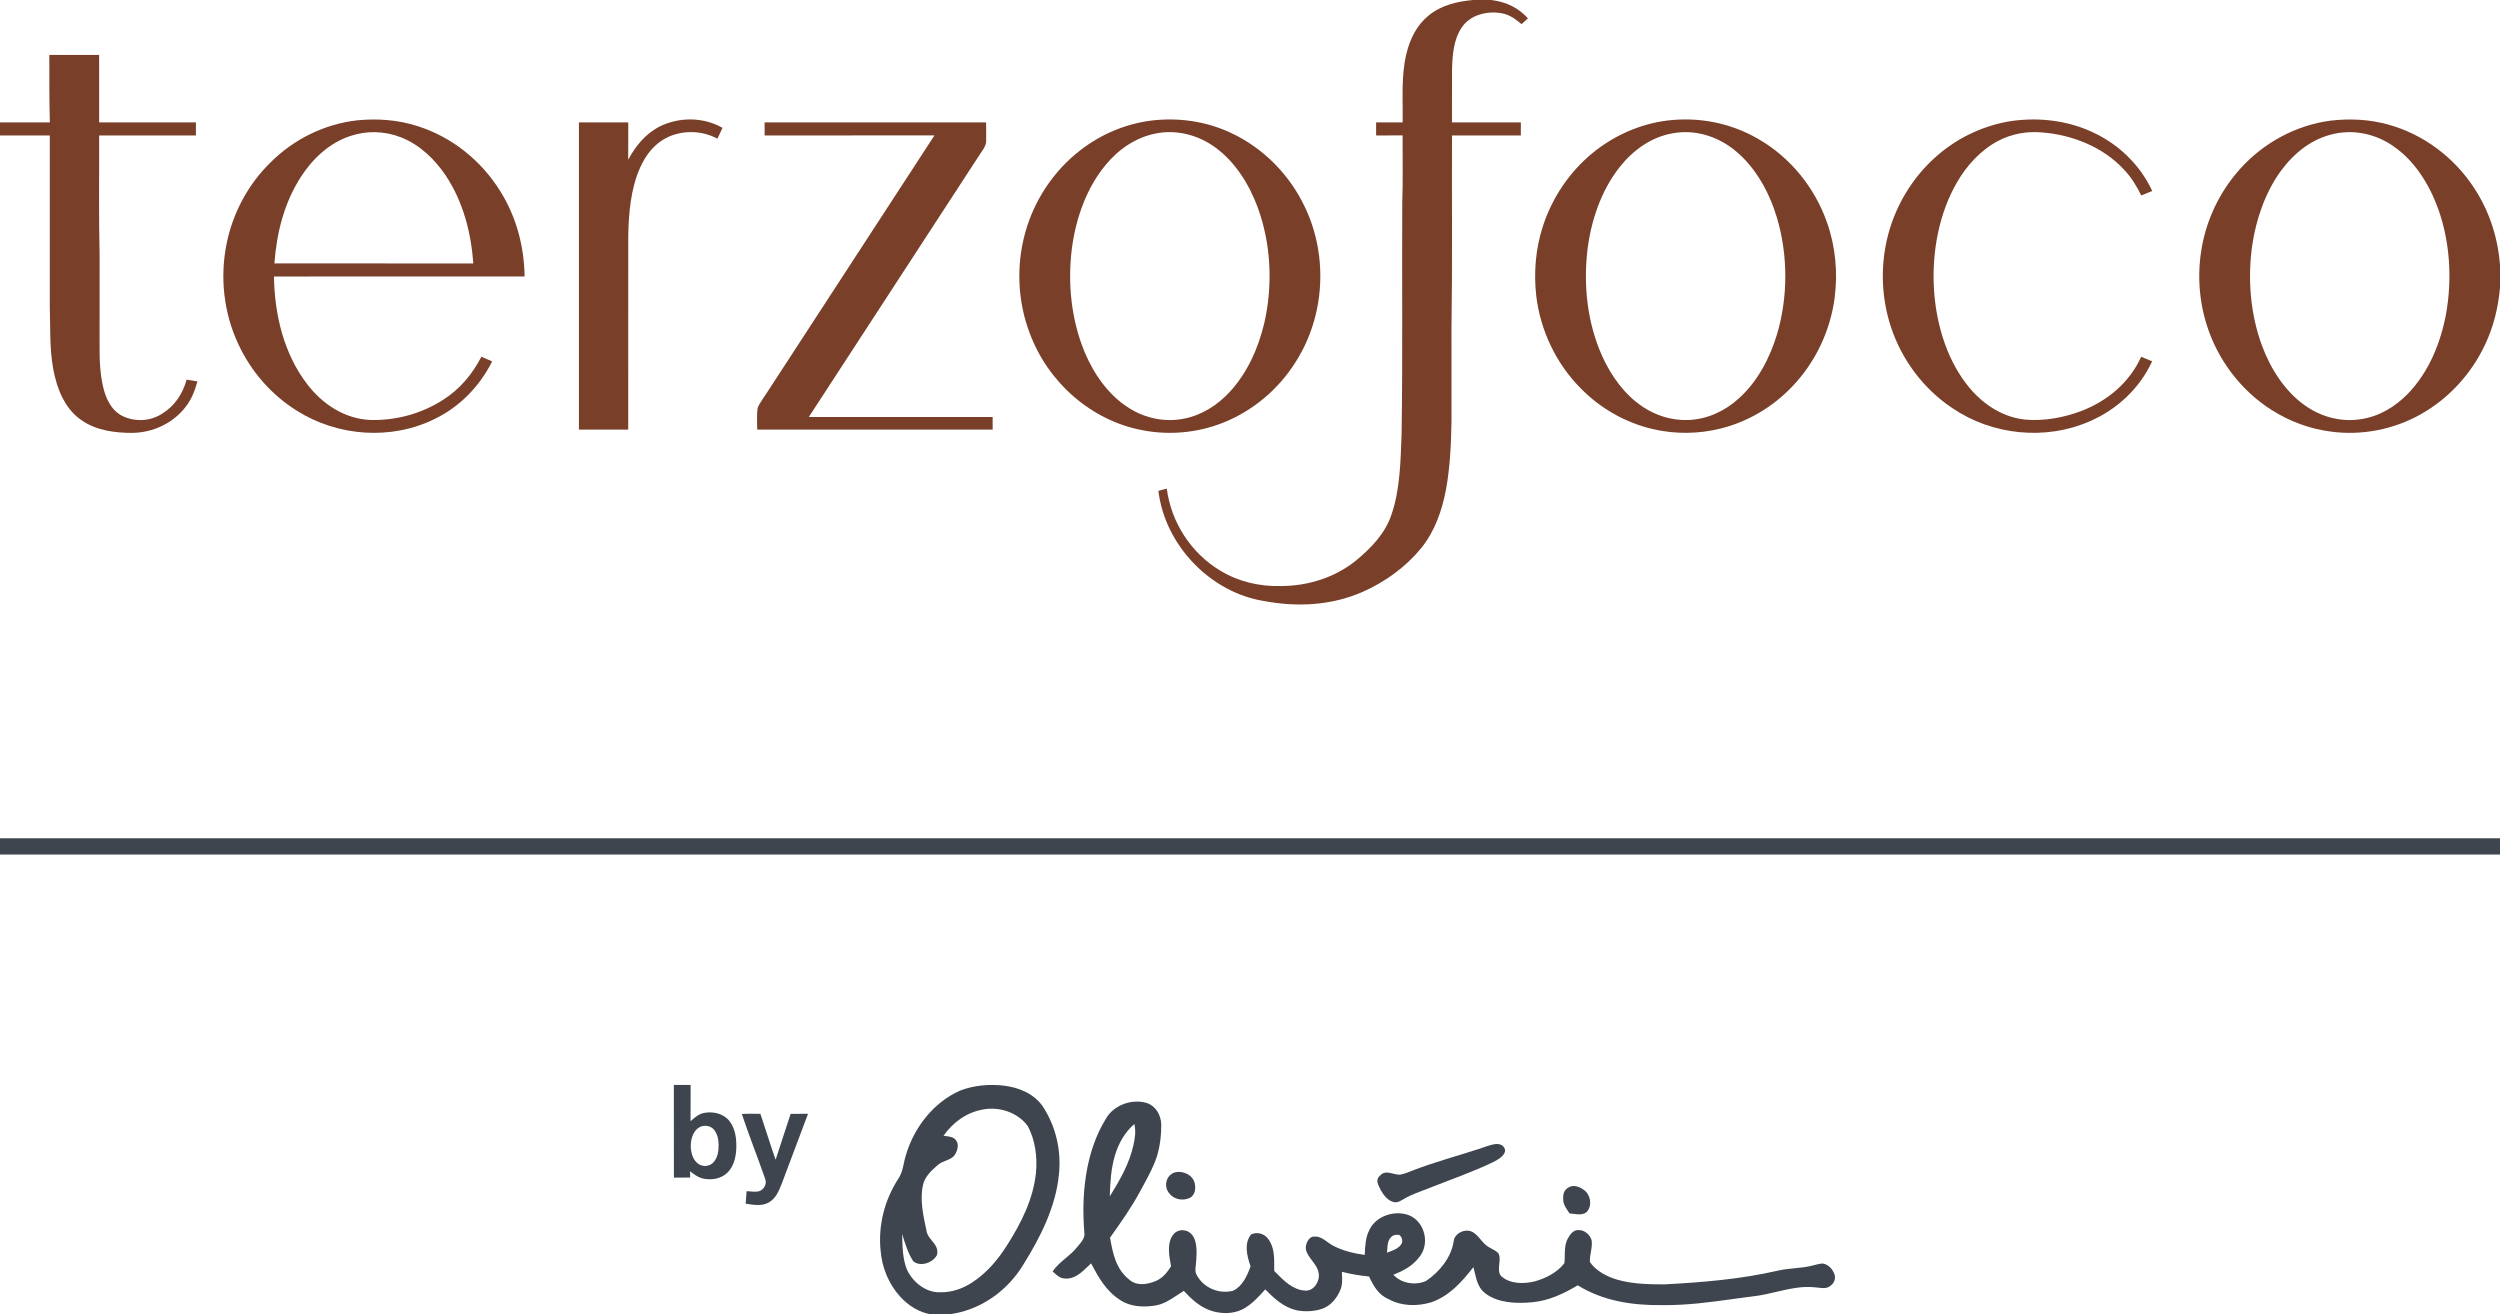 <svg width="3397" height="1786" viewBox="0 0 3397 1786" fill="none" xmlns="http://www.w3.org/2000/svg">
<path d="M2001.88 0H2025.83L2027.8 0.202C2047.56 3.086 2062.53 10.271 2076.19 24.867C2073.28 27.524 2070.37 30.155 2067.49 32.811C2059.47 26.158 2051.73 20.162 2041.21 18.138C2021.71 14.445 1998.69 19.53 1986.73 36.58C1974.79 53.453 1973.45 76.145 1972.99 96.105C1972.84 119.505 1972.99 142.931 1972.94 166.331C2004.15 166.331 2035.34 166.305 2066.53 166.331C2066.53 172.225 2066.53 178.145 2066.5 184.039C2035.34 184.039 2004.15 184.039 1972.97 184.039C1972.64 271.088 1973.62 358.212 1972.28 445.235C1972.33 487.406 1972.31 529.552 1972.31 571.722C1971.8 602.585 1970.39 634.384 1964.9 664.792C1959.36 693.96 1949.85 721.483 1931.05 744.909C1909.93 770.662 1881.76 790.975 1851.33 804.358C1809.06 822.8 1763 825.127 1717.98 816.754C1644.62 805.243 1582.75 740.608 1574.03 666.917C1577.82 665.905 1581.62 664.893 1585.41 663.906C1591.38 709.771 1618.37 751.537 1658.03 775.342C1682.74 790.394 1711.43 797.072 1740.24 796.313C1776.96 796.263 1813.13 785.157 1841.99 762.086C1862.76 744.985 1881.93 725.455 1890.66 699.399C1902.57 665.272 1903.18 625.302 1904.47 589.431C1906.11 484.927 1904.82 380.246 1905.38 275.692C1906.42 245.158 1905.76 214.573 1905.84 184.014C1893.85 184.039 1881.86 184.039 1869.87 184.039C1869.87 178.145 1869.87 172.25 1869.87 166.331C1881.86 166.305 1893.87 166.305 1905.86 166.356C1906.52 134.38 1903.56 103.694 1911.07 72.857C1915.93 52.897 1924.93 34.379 1941.1 21.174C1958.6 6.906 1979.82 1.973 2001.88 0Z" fill="#793F29"/>
<path d="M67.029 74.627C89.592 74.627 112.154 74.602 134.691 74.653C134.691 105.212 134.666 135.771 134.716 166.331C178.551 166.305 222.386 166.331 266.221 166.331C266.221 172.225 266.221 178.145 266.221 184.039C222.386 184.039 178.526 184.014 134.691 184.039C134.944 238.226 134.059 292.439 135.349 346.575C135.273 387.886 135.349 429.222 135.298 470.533C135.172 489.835 136.057 510.073 140.888 528.843C144.404 542.15 150.854 555.633 162.818 563.273C180.069 573.645 203.592 573.316 220.388 562.008C237.486 551.611 248.312 534.915 253.599 515.84C258.481 516.65 263.388 517.459 268.269 518.244C264.829 530.816 260.276 542.757 252.081 553.053C234.881 575.34 207.614 587.913 179.614 588.191C156.039 588.242 131.403 585.004 111.471 571.469C91.742 558.416 80.612 536.053 75.073 513.665C66.625 481.284 68.8 450.371 67.662 417.408C67.662 339.618 67.687 261.829 67.662 184.039C45.099 184.014 22.562 184.039 0 184.039V166.331C22.588 166.331 45.15 166.331 67.738 166.331C66.878 135.746 67.004 105.212 67.029 74.627Z" fill="#793F29"/>
<path d="M981.715 173.743C979.414 178.651 977.112 183.533 974.835 188.441C954.094 177.285 928.648 176.526 907.275 186.392C889.645 194.765 877.908 209.868 869.991 227.323C856.965 256.187 854.157 289.934 853.677 321.252C853.626 408.756 853.752 496.26 853.626 583.764C831.291 583.713 808.982 583.739 786.647 583.739C786.647 444.603 786.647 305.467 786.647 166.331C808.982 166.331 831.317 166.331 853.677 166.331C853.677 183.229 853.752 200.128 853.575 217.027C863.971 197.826 877.453 181.256 897.334 171.416C923.792 158.742 956.092 159.045 981.715 173.743Z" fill="#793F29"/>
<path d="M2843.19 179.511C2878.82 195.903 2907.79 223.857 2924.48 259.476C2919.5 261.5 2914.54 263.524 2909.58 265.623C2903.18 252.823 2895.97 240.68 2885.93 230.359C2857.83 199.749 2815.62 183.078 2774.74 179.966C2754.28 178.145 2733.71 181.712 2715.45 191.249C2691.62 203.619 2672.1 225.147 2658.87 248.244C2634.66 290.364 2625.38 341.44 2627.7 389.581C2629.93 435.344 2643.29 484.092 2671.36 520.95C2690.99 546.906 2718.99 566.815 2752.03 570.179C2778.08 572.355 2804.99 567.397 2829.3 557.986C2864.18 544.401 2893.88 519.281 2909.43 484.8C2914.41 486.824 2919.4 488.873 2924.35 490.922C2907.36 527.857 2876.24 556.772 2839.01 572.684C2778.89 598.765 2706.93 591.328 2652.85 554.545C2613.46 528.388 2583.54 488.216 2569.07 443.237C2556.98 406.176 2555.16 365.776 2563.48 327.703C2573.32 282.497 2598.21 240.351 2633.52 210.399C2661.88 186.012 2697.24 169.746 2734.24 164.282C2771.25 159.298 2809.16 163.75 2843.19 179.511Z" fill="#793F29"/>
<path d="M1038.96 166.331C1139.27 166.331 1239.59 166.305 1339.91 166.331C1339.96 174.148 1340.16 181.99 1340.01 189.781C1340.87 198.737 1333.3 206.2 1328.95 213.561C1252.26 331.22 1175.59 448.903 1099 566.638C1182.27 566.688 1265.54 566.638 1348.81 566.663C1348.81 572.355 1348.81 578.047 1348.81 583.739C1242.17 583.739 1135.53 583.713 1028.89 583.739C1028.99 573.999 1028.05 563.931 1029.45 554.292C1032.78 546.4 1038.53 539.418 1043.03 532.157C1118.61 416.118 1194.21 300.104 1269.71 184.014C1192.79 184.064 1115.88 184.014 1038.96 184.039C1038.96 178.145 1038.96 172.225 1038.96 166.331Z" fill="#793F29"/>
<path fill-rule="evenodd" clip-rule="evenodd" d="M680.311 260.665C654.561 218.722 614.217 186.013 567.094 171.289C540.586 162.764 512.712 160.791 485.091 163.523C440.826 168.608 398.888 189.301 367.498 220.822C337.044 250.496 316.227 289.707 307.88 331.346C298.622 376.958 304.01 425.478 323.866 467.674C341.015 504.634 368.687 536.509 403.34 558.062C459.063 593.276 532.239 598.538 591.478 568.864C625.195 552.37 652.007 524.492 668.751 491.024C665.865 489.804 662.987 488.575 660.113 487.347C658.101 486.488 656.091 485.63 654.081 484.775C641.686 508.631 624.638 529.097 601.747 543.491C572.785 562.084 537.778 571.622 503.404 570.66C468.245 569.269 437.715 548.904 416.974 521.457C385.381 480.07 373.088 426.996 372.228 375.718C429.001 375.668 485.767 375.674 542.534 375.68C599.3 375.687 656.066 375.693 712.839 375.642C712.206 335.04 701.76 295.272 680.311 260.665ZM605.946 238.958C591.073 216.57 569.876 196.18 544.456 186.466C522.45 177.865 497.914 177.283 475.554 184.948C447.63 194.207 424.992 215.482 409.208 239.793C386.14 275.26 375.997 316.116 372.835 357.932C424.318 357.961 475.81 357.957 527.301 357.953C565.92 357.95 604.539 357.947 643.153 357.958C640.067 315.863 629.368 274.451 605.946 238.958Z" fill="#793F29"/>
<path fill-rule="evenodd" clip-rule="evenodd" d="M1671.49 180.066C1638.1 164.61 1600.92 159.449 1564.47 163.825C1529.56 168.202 1496.22 182.343 1468.4 203.77C1431.95 231.8 1405.34 271.82 1393.07 316.091C1380.7 360.69 1382.63 409.008 1399.02 452.317C1423.6 519.002 1482.26 571.519 1552.63 584.648C1589.08 591.681 1627.42 588.089 1661.92 574.378C1702.82 558.137 1737.81 528.463 1760.98 491.124C1800.06 429.524 1804.74 348.826 1773.8 282.85C1753.01 237.947 1716.56 200.684 1671.49 180.066ZM1651.28 200.304C1627.85 183.177 1598.18 175.563 1569.53 181.558C1542.49 187.124 1519.17 203.415 1501.91 224.64C1476.34 255.604 1462.05 296.56 1456.69 335.999C1450.37 383.634 1455.37 434.229 1473.96 478.778C1486.46 508.578 1506.69 537.569 1534.59 554.746C1556.47 568.584 1583.31 573.998 1608.76 568.888C1633.04 564.106 1654.18 550.623 1670.85 532.636C1694.98 506.529 1709.81 473.162 1717.93 438.859C1729.74 387.151 1727.16 331.294 1708.82 281.382C1697.18 250.241 1678.52 220.086 1651.28 200.304Z" fill="#793F29"/>
<path fill-rule="evenodd" clip-rule="evenodd" d="M2388.83 188.643C2351.34 166.912 2308.09 158.539 2265.11 163.826C2228.46 168.531 2193.61 183.938 2164.92 207.135C2132.83 233.116 2108.8 268.836 2096.25 308.148C2086.46 338.505 2083.93 370.633 2087.47 402.254C2093.19 449.409 2114.61 494.363 2148.2 527.983C2174.71 555.026 2209.09 574.581 2246.02 583.081C2276.14 590.088 2307.73 589.81 2337.73 582.372C2374.66 573.265 2408.89 553.002 2435.06 525.428C2466.61 492.718 2486.94 449.814 2492.91 404.784C2497.29 370.38 2494.18 335.166 2482.57 302.405C2465.97 254.922 2432.61 213.637 2388.83 188.643ZM2357.67 204.582C2333.96 185.154 2303.11 175.465 2272.63 181.157C2243.18 186.317 2218.57 204.43 2200.39 227.552C2175.55 259.149 2161.91 299.953 2157.03 339.493C2151.34 388.14 2156.88 439.013 2177.07 483.916C2189.11 510.681 2207.47 536.358 2232.18 552.726C2250.39 564.969 2272.15 571.597 2294.13 570.687C2319.42 569.902 2344.03 558.493 2362.55 541.493C2387.92 518.903 2405.04 486.32 2414.65 454.091C2429.63 403.597 2429.6 346.981 2414.7 296.462C2404.54 262.108 2385.79 227.476 2357.67 204.582Z" fill="#793F29"/>
<path fill-rule="evenodd" clip-rule="evenodd" d="M3361.79 255.38C3334.9 214.018 3292.91 182.371 3245.24 169.318C3219.61 162.057 3192.72 160.868 3166.37 163.98C3119.47 170.279 3075.89 194.033 3044.25 229.045C3019.18 256.746 3001.43 291.176 2993.48 327.705C2985.29 365.12 2986.88 404.888 2998.49 441.417C3013.26 488.825 3045.26 531.173 3087.43 557.558C3111.45 572.686 3138.6 582.779 3166.8 586.397C3208.84 592.19 3252.52 583.665 3289.45 562.845C3327.47 541.469 3358.43 507.57 3376.79 468.055C3388.35 443.795 3394.6 417.663 3397 390.974V360.086C3394.17 322.873 3382.41 286.546 3361.79 255.38ZM3251.74 198.407C3229.07 182.545 3200.41 175.943 3173.17 181.508C3141.91 187.731 3117.25 207.64 3098.78 232.862C3077.74 262.131 3065.57 297.977 3060.31 333.419C3053.86 378.879 3057.73 426.893 3073.74 470.076C3085.4 501.116 3104.5 531.574 3131.97 550.901C3153.67 566.434 3180.79 573.694 3207.29 569.697C3232.36 566.13 3254.24 553.001 3271.77 535.09C3300.43 505.417 3316.56 465.624 3323.9 425.502C3332.02 378.6 3329.09 328.739 3313 283.76C3301.11 250.874 3281.13 218.341 3251.74 198.407Z" fill="#793F29"/>
<path d="M0 1139.02C1132.34 1139.02 2264.66 1139.02 3397 1139.02V1161.15C2264.66 1161.15 1132.34 1161.15 0 1161.15V1139.02Z" fill="#3E454F"/>
<path fill-rule="evenodd" clip-rule="evenodd" d="M1416.42 1502.67C1404.03 1485.49 1383.82 1477.47 1363.38 1475.07C1343.9 1472.94 1323.01 1474.74 1304.65 1481.9C1268.47 1497.76 1241.81 1532.24 1230.91 1569.71C1229.67 1573.57 1228.87 1577.34 1228.08 1581.03C1226.51 1588.43 1225 1595.5 1220.21 1602.31C1201.75 1631.15 1192.95 1665.81 1196.64 1699.96C1198.54 1722.65 1207.72 1744.94 1223.1 1761.81C1234.4 1774.18 1248.72 1783.34 1265.46 1786H1288.48C1330.7 1781.17 1368.11 1755.01 1390.04 1719.09C1413.18 1682.23 1434.58 1640.11 1438.81 1596.24C1442.42 1563.53 1434.73 1530.04 1416.42 1502.67ZM1396.56 1530.14C1383.06 1511.55 1357.66 1503.22 1335.43 1507.65C1313.12 1511.6 1295.06 1524.98 1282.06 1543.19C1283.35 1543.45 1284.72 1543.63 1286.11 1543.82C1290.91 1544.45 1295.97 1545.11 1298.93 1549.29C1303.41 1554.86 1301.13 1563.03 1297.77 1568.54C1295.13 1573.18 1290.17 1575.16 1285.06 1577.18C1281.24 1578.7 1277.33 1580.26 1274.27 1582.99C1265.87 1590.27 1255.95 1599.43 1254.03 1610.89C1249.78 1630.14 1254.55 1652.12 1258.7 1671.27C1258.77 1671.6 1258.84 1671.93 1258.91 1672.26C1259.76 1677.99 1263.1 1682.01 1266.4 1685.97C1270.72 1691.18 1274.96 1696.27 1273.31 1704.97C1268.12 1715.82 1250.52 1722 1240.88 1713.72C1233.81 1702.91 1229.73 1689.48 1225.98 1677.14L1225.83 1676.66C1225.85 1677.6 1225.87 1678.54 1225.9 1679.49C1226.24 1694.39 1226.62 1711.11 1232.25 1724.83C1239.89 1741.85 1258 1756.68 1277.38 1755.92C1292.81 1756.32 1307.48 1751.29 1320.35 1743.02C1340.77 1729.91 1356.52 1711.14 1369.22 1690.7C1388.02 1660.98 1403.9 1629.26 1407.64 1593.81C1409.74 1572.56 1406.76 1549.11 1396.56 1530.14Z" fill="#3E454F"/>
<path d="M1008 1513.67C1016.37 1513.12 1024.82 1513.45 1033.21 1513.47C1040.3 1534.21 1046.59 1555.21 1053.9 1575.88C1060.63 1555.09 1067.51 1534.34 1074.29 1513.57C1082.18 1513.45 1090.08 1513.42 1097.97 1513.39C1086.13 1545.14 1074.04 1576.79 1062.18 1608.51C1058.26 1618.35 1054.16 1628.7 1044.37 1634.04C1034.68 1639.4 1023.58 1637.07 1013.23 1635.58C1013.64 1629.89 1014.09 1624.22 1014.47 1618.53C1020.01 1618.86 1026.23 1619.97 1031.62 1618.58C1038.42 1616.25 1042.5 1608.26 1039.59 1601.51C1029.42 1572.14 1017.76 1543.14 1008 1513.67Z" fill="#3E454F"/>
<path fill-rule="evenodd" clip-rule="evenodd" d="M938.412 1474.21H915.647C915.647 1484.7 915.645 1495.18 915.644 1505.67C915.639 1537.14 915.634 1568.61 915.672 1600.09C923.058 1600.07 930.444 1600.07 937.83 1600.07C937.732 1597.31 937.657 1594.53 937.583 1591.78L937.577 1591.54C938.447 1592.15 939.314 1592.79 940.183 1593.42C944.469 1596.54 948.82 1599.71 953.993 1601.1C965.805 1604.06 979.616 1602.14 988.519 1593.29C996.993 1584.99 999.952 1572.37 1000.46 1560.91C1000.96 1548 999.446 1533.74 991.15 1523.26C983.182 1512.89 968.335 1509.73 956.042 1512.38C949.518 1513.83 945.097 1517.63 940.319 1521.73C939.65 1522.3 938.975 1522.88 938.285 1523.46C938.461 1512.04 938.441 1500.62 938.421 1489.2C938.413 1484.21 938.404 1479.21 938.412 1474.21ZM969.752 1534.57C965.249 1529.51 957.661 1528.55 951.616 1531.05C942.333 1535.38 939.045 1546.41 938.615 1555.87C938.513 1564.9 940.815 1575.45 948.429 1581.17C954.803 1585.95 964.136 1585.21 969.524 1579.32C975.215 1572.84 976.581 1564.12 976.48 1555.77C976.328 1548.08 974.886 1540.56 969.752 1534.57Z" fill="#3E454F"/>
<path d="M2033.65 1554.45C2039.62 1554.35 2044.35 1557.24 2045.23 1563.43C2044.14 1571.25 2035.32 1575.63 2029.09 1578.99C2001.35 1592.32 1971.27 1602.75 1942.56 1614.13C1930.52 1618.99 1918.05 1622.76 1907.23 1629.36C1903.18 1631.53 1899.41 1634.39 1894.53 1633.51C1886.23 1632.12 1879.96 1623.97 1876.12 1617.06C1873 1609.98 1867.95 1603.68 1875.33 1597.26C1883.05 1588.83 1892.66 1596.35 1902.09 1596.14C1907.91 1595.36 1913.7 1592.7 1919.17 1590.63C1948.68 1579.19 1978.94 1571.07 2008.81 1561.41C2016.85 1558.93 2025.22 1555.03 2033.65 1554.45Z" fill="#3E454F"/>
<path d="M1593.86 1594.02C1603.9 1589.44 1618.39 1594.73 1622.57 1605.17C1625.32 1612.59 1624.72 1623.36 1616.93 1627.59C1607.37 1632.19 1595.22 1630.04 1588.67 1621.41C1581.59 1612.79 1583.72 1599.2 1593.86 1594.02Z" fill="#3E454F"/>
<path d="M2152.18 1616.89C2161.1 1622.98 2163.81 1637.61 2156.73 1645.95C2151.19 1652.61 2140.24 1649.24 2132.75 1648.81C2129.21 1643.47 2124.96 1638.34 2124.2 1631.79C2123.59 1625.21 2124.02 1618.23 2130.07 1614.26C2137.1 1609.15 2145.88 1612.08 2152.18 1616.89Z" fill="#3E454F"/>
<path fill-rule="evenodd" clip-rule="evenodd" d="M1557.66 1498.57C1570.61 1502.64 1577.57 1515.11 1577.92 1528.17C1577.97 1542.99 1576.2 1558.09 1571.68 1572.26C1567.37 1585.3 1560.58 1597.8 1553.94 1610.04C1552.47 1612.74 1551.02 1615.42 1549.59 1618.1C1537.53 1640.56 1523.11 1660.95 1508.36 1681.67C1511.93 1703 1516.48 1724.75 1534.49 1738.79C1544.74 1747.88 1559.18 1745.4 1570.71 1740.54C1580.07 1736.47 1585.94 1729.03 1591.23 1720.63L1591.18 1720.39C1588.71 1707.38 1585.21 1689.02 1594.06 1677.78C1600.84 1669.05 1613.71 1669.81 1620.22 1678.41C1626.99 1687.34 1626.11 1701.99 1625.45 1712.64C1625.42 1714.44 1625.18 1716.4 1624.94 1718.4C1624.31 1723.5 1623.65 1728.91 1626.34 1732.93C1635.92 1750.3 1656.59 1758.75 1675.69 1753.82C1688.64 1747.29 1694.61 1733.53 1699.28 1720.66C1694.48 1706.94 1689.9 1689.64 1700.12 1677.22C1708.52 1673.48 1718.28 1676.28 1723.49 1683.82C1731.52 1694.64 1731.46 1708.39 1731.41 1721.4C1731.4 1723.26 1731.39 1725.11 1731.41 1726.93C1732.05 1727.58 1732.7 1728.24 1733.36 1728.91L1733.36 1728.92C1744.37 1740.13 1756.73 1752.71 1773.24 1753.64C1785.16 1754.78 1793.71 1740.92 1791.84 1730.24C1790.92 1723.52 1786.83 1718.11 1782.8 1712.79C1779.14 1707.95 1775.53 1703.18 1774.46 1697.58C1773.32 1691.21 1778.08 1679.8 1785.82 1680.28C1792.88 1679.68 1798.33 1683.67 1803.76 1687.63C1806.12 1689.36 1808.47 1691.08 1810.96 1692.42C1824.21 1699.38 1839.62 1703.25 1854.41 1705.17C1854.44 1704.57 1854.47 1703.96 1854.5 1703.36L1854.5 1703.34C1855.01 1692.22 1855.51 1681.39 1860.71 1671.2C1869.69 1651.9 1896.05 1643.73 1915.12 1651.52C1936.49 1660.7 1943.27 1690.78 1928.25 1708.44C1919.24 1720.35 1906.82 1726.75 1893.29 1732.19C1904.45 1744.16 1923.26 1746.89 1937.66 1740.62C1955.77 1728.4 1971.47 1709.4 1975.17 1687.34C1975.72 1675.6 1991.48 1668.57 2001.12 1674.18C2005.43 1676.66 2008.71 1680.51 2011.98 1684.35C2015.42 1688.39 2018.85 1692.43 2023.48 1694.85C2024.7 1695.67 2026.17 1696.43 2027.68 1697.22C2031.32 1699.1 2035.24 1701.13 2036.76 1704.49C2038.19 1708.05 2037.72 1712.65 2037.25 1717.31C2036.6 1723.57 2035.95 1729.94 2039.9 1734.06C2051.73 1744.89 2070.8 1744.82 2085.48 1741.1C2100.32 1737.07 2116.26 1728.88 2125.69 1716.41C2126.12 1712.79 2126.16 1709.22 2126.21 1705.67C2126.31 1698 2126.41 1690.46 2130.32 1682.91C2133.36 1677.42 2137.81 1671 2144.92 1671.43C2153.01 1671.17 2160.24 1677.5 2162.62 1684.94C2163.61 1690.12 2162.65 1695.61 2161.68 1701.11C2160.87 1705.77 2160.05 1710.43 2160.42 1714.91C2166.75 1724.32 2177.6 1731.15 2187.92 1735.46C2210.25 1744.64 2237.42 1745.19 2261.27 1745.22C2312.69 1742.51 2365.91 1738.16 2416.12 1726.47C2423.56 1724.78 2430.99 1724.06 2438.38 1723.34C2446.8 1722.52 2455.18 1721.7 2463.5 1719.47C2464.46 1719.23 2465.43 1718.98 2466.41 1718.73L2466.41 1718.73C2469.68 1717.89 2473.02 1717.03 2476.37 1716.76C2484.97 1718.13 2491.04 1725.26 2493.19 1733.36C2494.38 1739.88 2490.33 1746.13 2484.46 1748.84C2480.69 1750.9 2475.59 1750.27 2470.93 1749.69C2469.25 1749.48 2467.63 1749.28 2466.15 1749.22C2448.71 1747.2 2430.92 1751.35 2413.39 1755.44C2404.77 1757.46 2396.2 1759.46 2387.77 1760.7C2377.04 1762.02 2366.48 1763.48 2355.98 1764.94C2323.79 1769.4 2292.24 1773.78 2258.77 1773.4C2218.5 1773.88 2178.61 1768.04 2143.83 1746.46C2124.4 1757.97 2104.65 1767.46 2081.81 1769.51C2061.12 1771.43 2036.13 1770.77 2018.75 1757.82C2009.01 1750.9 2006.42 1739.91 2003.84 1728.99C2003.27 1726.57 2002.7 1724.16 2002.06 1721.79C1986.17 1742.06 1969.1 1761.44 1943.88 1769.86C1925.01 1775.17 1904.88 1774.87 1887.27 1765.56C1873.21 1759.54 1866.4 1747.77 1860.31 1734.49C1847.76 1733.28 1835.57 1731.31 1823.38 1728.12C1823.41 1729.59 1823.48 1731.05 1823.54 1732.51C1823.84 1739.47 1824.14 1746.27 1821.25 1752.83C1816.55 1764.17 1807.82 1774.77 1795.81 1778.61C1785.21 1782.08 1772.54 1782.61 1761.63 1780.38C1743.98 1776.16 1731.56 1764.57 1719.19 1752.05C1710.14 1762.19 1700.3 1773.05 1687.98 1779.27C1674.24 1786 1656.87 1785.47 1642.78 1779.98C1628.74 1774.46 1618.67 1764.83 1608.58 1754.05C1605.52 1755.91 1602.56 1757.87 1599.63 1759.82C1590.21 1766.09 1581.02 1772.2 1569.45 1774.03C1553.31 1776.49 1535.96 1775.8 1522 1766.42C1502.98 1754.28 1492.81 1735.99 1482.54 1716.66C1481.33 1717.79 1480.11 1718.97 1478.87 1720.18C1469.97 1728.81 1459.97 1738.51 1446.87 1737.23C1440.89 1737 1437.2 1733.73 1433.18 1730.18C1432.26 1729.36 1431.32 1728.53 1430.33 1727.71C1435.14 1720.35 1441.54 1715.01 1447.98 1709.63C1453.12 1705.34 1458.29 1701.02 1462.71 1695.64C1463.4 1694.79 1464.15 1693.91 1464.92 1693C1469.41 1687.75 1474.72 1681.53 1473.41 1674.72C1469.11 1623.26 1474.88 1565.25 1502.52 1520.43C1512.84 1501.78 1537.55 1492.78 1557.66 1498.57ZM1541.3 1527.28C1543.65 1536.87 1542.28 1546.25 1540.16 1555.72C1534.59 1581.34 1521.59 1603.53 1507.98 1625.64C1508.54 1606.89 1509.5 1589.01 1514.74 1570.89C1519.49 1554.2 1528.14 1538.82 1541.3 1527.28ZM1903.61 1691.34C1906.95 1687.29 1905.3 1680.94 1901.26 1678C1897.26 1677.52 1893.47 1677.75 1890.51 1680.76C1885.64 1685.3 1885.3 1691.78 1884.98 1698.03C1884.9 1699.41 1884.83 1700.78 1884.71 1702.11C1885.52 1701.8 1886.35 1701.5 1887.19 1701.19C1893.19 1698.96 1899.75 1696.53 1903.61 1691.34Z" fill="#3E454F"/>
</svg>
